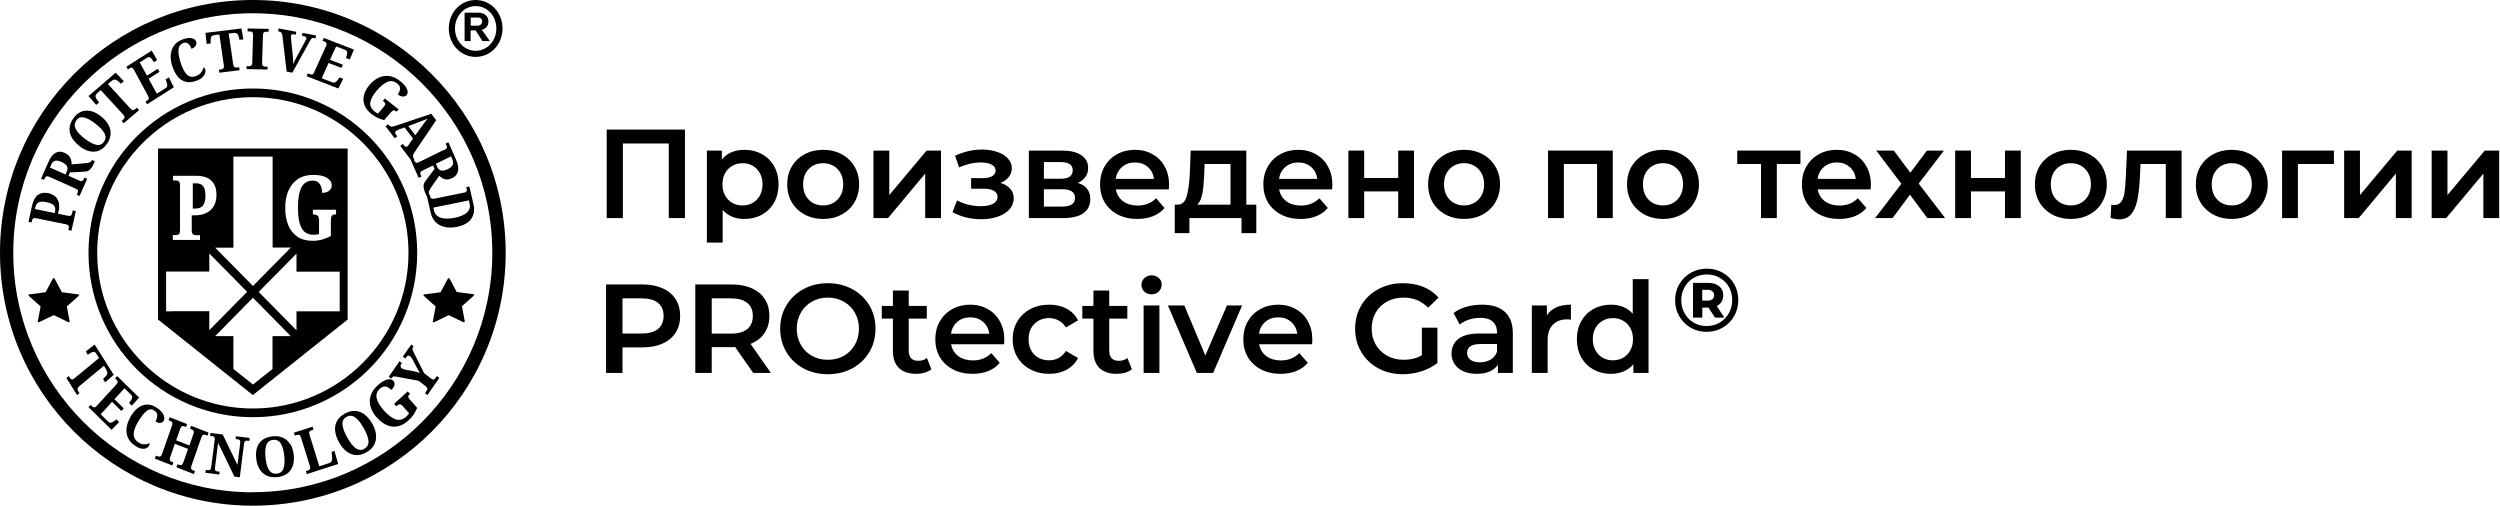 <?xml version="1.0" encoding="UTF-8"?> <svg xmlns="http://www.w3.org/2000/svg" width="791" height="160" viewBox="0 0 791 160" fill="none"> <path d="M216.72 41V69H211.6V45.4H197.08V69H191.96V41H216.72Z" fill="#010000"></path> <path d="M235.495 47.4C237.575 47.4 239.428 47.853 241.055 48.76C242.708 49.667 244.002 50.947 244.935 52.6C245.868 54.253 246.335 56.16 246.335 58.32C246.335 60.48 245.868 62.4 244.935 64.08C244.002 65.733 242.708 67.013 241.055 67.92C239.428 68.827 237.575 69.28 235.495 69.28C232.615 69.28 230.335 68.32 228.655 66.4V76.76H223.655V47.64H228.415V50.44C229.242 49.427 230.255 48.667 231.455 48.16C232.682 47.653 234.028 47.4 235.495 47.4ZM234.935 65C236.775 65 238.282 64.387 239.455 63.16C240.655 61.933 241.255 60.32 241.255 58.32C241.255 56.32 240.655 54.707 239.455 53.48C238.282 52.253 236.775 51.64 234.935 51.64C233.735 51.64 232.655 51.92 231.695 52.48C230.735 53.013 229.975 53.787 229.415 54.8C228.855 55.813 228.575 56.987 228.575 58.32C228.575 59.653 228.855 60.827 229.415 61.84C229.975 62.853 230.735 63.64 231.695 64.2C232.655 64.733 233.735 65 234.935 65Z" fill="#010000"></path> <path d="M260.431 69.28C258.271 69.28 256.325 68.813 254.591 67.88C252.858 66.947 251.498 65.653 250.511 64C249.551 62.32 249.071 60.427 249.071 58.32C249.071 56.213 249.551 54.333 250.511 52.68C251.498 51.027 252.858 49.733 254.591 48.8C256.325 47.867 258.271 47.4 260.431 47.4C262.618 47.4 264.578 47.867 266.311 48.8C268.045 49.733 269.391 51.027 270.351 52.68C271.338 54.333 271.831 56.213 271.831 58.32C271.831 60.427 271.338 62.32 270.351 64C269.391 65.653 268.045 66.947 266.311 67.88C264.578 68.813 262.618 69.28 260.431 69.28ZM260.431 65C262.271 65 263.791 64.387 264.991 63.16C266.191 61.933 266.791 60.32 266.791 58.32C266.791 56.32 266.191 54.707 264.991 53.48C263.791 52.253 262.271 51.64 260.431 51.64C258.591 51.64 257.071 52.253 255.871 53.48C254.698 54.707 254.111 56.32 254.111 58.32C254.111 60.32 254.698 61.933 255.871 63.16C257.071 64.387 258.591 65 260.431 65Z" fill="#010000"></path> <path d="M276.371 47.64H281.371V61.72L293.171 47.64H297.731V69H292.731V54.92L280.971 69H276.371V47.64Z" fill="#010000"></path> <path d="M316.543 57.88C317.877 58.253 318.903 58.867 319.623 59.72C320.37 60.547 320.743 61.547 320.743 62.72C320.743 64.027 320.303 65.187 319.423 66.2C318.543 67.187 317.33 67.96 315.783 68.52C314.237 69.08 312.477 69.36 310.503 69.36C308.85 69.36 307.237 69.173 305.663 68.8C304.09 68.4 302.663 67.84 301.383 67.12L302.823 63.4C303.863 63.987 305.037 64.44 306.343 64.76C307.65 65.08 308.957 65.24 310.263 65.24C311.943 65.24 313.25 64.987 314.183 64.48C315.143 63.947 315.623 63.227 315.623 62.32C315.623 61.493 315.25 60.853 314.503 60.4C313.783 59.947 312.757 59.72 311.423 59.72H307.263V56.36H311.023C312.277 56.36 313.25 56.147 313.943 55.72C314.663 55.293 315.023 54.693 315.023 53.92C315.023 53.147 314.597 52.533 313.743 52.08C312.89 51.627 311.717 51.4 310.223 51.4C308.09 51.4 305.837 51.92 303.463 52.96L302.183 49.28C304.983 47.973 307.81 47.32 310.663 47.32C312.477 47.32 314.103 47.573 315.543 48.08C316.983 48.56 318.103 49.253 318.903 50.16C319.73 51.04 320.143 52.053 320.143 53.2C320.143 54.24 319.823 55.173 319.183 56C318.543 56.8 317.663 57.427 316.543 57.88Z" fill="#010000"></path> <path d="M341.012 57.88C343.652 58.68 344.972 60.387 344.972 63C344.972 64.92 344.252 66.4 342.812 67.44C341.372 68.48 339.238 69 336.412 69H325.532V47.64H335.972C338.585 47.64 340.625 48.12 342.092 49.08C343.558 50.04 344.292 51.4 344.292 53.16C344.292 54.253 343.998 55.2 343.412 56C342.852 56.8 342.052 57.427 341.012 57.88ZM330.292 56.56H335.532C338.118 56.56 339.412 55.667 339.412 53.88C339.412 52.147 338.118 51.28 335.532 51.28H330.292V56.56ZM336.012 65.36C338.758 65.36 340.132 64.467 340.132 62.68C340.132 61.747 339.812 61.053 339.172 60.6C338.532 60.12 337.532 59.88 336.172 59.88H330.292V65.36H336.012Z" fill="#010000"></path> <path d="M369.897 58.44C369.897 58.787 369.871 59.28 369.817 59.92H353.057C353.351 61.493 354.111 62.747 355.337 63.68C356.591 64.587 358.137 65.04 359.977 65.04C362.324 65.04 364.257 64.267 365.777 62.72L368.457 65.8C367.497 66.947 366.284 67.813 364.817 68.4C363.351 68.987 361.697 69.28 359.857 69.28C357.511 69.28 355.444 68.813 353.657 67.88C351.871 66.947 350.484 65.653 349.497 64C348.537 62.32 348.057 60.427 348.057 58.32C348.057 56.24 348.524 54.373 349.457 52.72C350.417 51.04 351.737 49.733 353.417 48.8C355.097 47.867 356.991 47.4 359.097 47.4C361.177 47.4 363.031 47.867 364.657 48.8C366.311 49.707 367.591 51 368.497 52.68C369.431 54.333 369.897 56.253 369.897 58.44ZM359.097 51.4C357.497 51.4 356.137 51.88 355.017 52.84C353.924 53.773 353.257 55.027 353.017 56.6H365.137C364.924 55.053 364.271 53.8 363.177 52.84C362.084 51.88 360.724 51.4 359.097 51.4Z" fill="#010000"></path> <path d="M397.493 64.76V73.76H392.813V69H376.333V73.76H371.693V64.76H372.693C374.053 64.707 374.973 63.84 375.453 62.16C375.959 60.453 376.293 58.053 376.453 54.96L376.733 47.64H394.333V64.76H397.493ZM381.013 55.32C380.906 57.773 380.706 59.773 380.413 61.32C380.119 62.867 379.586 64.013 378.813 64.76H389.333V51.88H381.133L381.013 55.32Z" fill="#010000"></path> <path d="M421.558 58.44C421.558 58.787 421.532 59.28 421.478 59.92H404.718C405.012 61.493 405.772 62.747 406.998 63.68C408.252 64.587 409.798 65.04 411.638 65.04C413.985 65.04 415.918 64.267 417.438 62.72L420.118 65.8C419.158 66.947 417.945 67.813 416.478 68.4C415.012 68.987 413.358 69.28 411.518 69.28C409.172 69.28 407.105 68.813 405.318 67.88C403.532 66.947 402.145 65.653 401.158 64C400.198 62.32 399.718 60.427 399.718 58.32C399.718 56.24 400.185 54.373 401.118 52.72C402.078 51.04 403.398 49.733 405.078 48.8C406.758 47.867 408.652 47.4 410.758 47.4C412.838 47.4 414.692 47.867 416.318 48.8C417.972 49.707 419.252 51 420.158 52.68C421.092 54.333 421.558 56.253 421.558 58.44ZM410.758 51.4C409.158 51.4 407.798 51.88 406.678 52.84C405.585 53.773 404.918 55.027 404.678 56.6H416.798C416.585 55.053 415.932 53.8 414.838 52.84C413.745 51.88 412.385 51.4 410.758 51.4Z" fill="#010000"></path> <path d="M426.627 47.64H431.627V56.32H442.387V47.64H447.387V69H442.387V60.56H431.627V69H426.627V47.64Z" fill="#010000"></path> <path d="M463.208 69.28C461.048 69.28 459.101 68.813 457.368 67.88C455.635 66.947 454.275 65.653 453.288 64C452.328 62.32 451.848 60.427 451.848 58.32C451.848 56.213 452.328 54.333 453.288 52.68C454.275 51.027 455.635 49.733 457.368 48.8C459.101 47.867 461.048 47.4 463.208 47.4C465.395 47.4 467.355 47.867 469.088 48.8C470.821 49.733 472.168 51.027 473.128 52.68C474.115 54.333 474.608 56.213 474.608 58.32C474.608 60.427 474.115 62.32 473.128 64C472.168 65.653 470.821 66.947 469.088 67.88C467.355 68.813 465.395 69.28 463.208 69.28ZM463.208 65C465.048 65 466.568 64.387 467.768 63.16C468.968 61.933 469.568 60.32 469.568 58.32C469.568 56.32 468.968 54.707 467.768 53.48C466.568 52.253 465.048 51.64 463.208 51.64C461.368 51.64 459.848 52.253 458.648 53.48C457.475 54.707 456.888 56.32 456.888 58.32C456.888 60.32 457.475 61.933 458.648 63.16C459.848 64.387 461.368 65 463.208 65Z" fill="#010000"></path> <path d="M510.282 47.64V69H505.322V51.88H494.802V69H489.802V47.64H510.282Z" fill="#010000"></path> <path d="M526.148 69.28C523.988 69.28 522.042 68.813 520.309 67.88C518.575 66.947 517.215 65.653 516.228 64C515.268 62.32 514.788 60.427 514.788 58.32C514.788 56.213 515.268 54.333 516.228 52.68C517.215 51.027 518.575 49.733 520.309 48.8C522.042 47.867 523.988 47.4 526.148 47.4C528.335 47.4 530.295 47.867 532.029 48.8C533.762 49.733 535.108 51.027 536.068 52.68C537.055 54.333 537.548 56.213 537.548 58.32C537.548 60.427 537.055 62.32 536.068 64C535.108 65.653 533.762 66.947 532.029 67.88C530.295 68.813 528.335 69.28 526.148 69.28ZM526.148 65C527.988 65 529.508 64.387 530.708 63.16C531.908 61.933 532.508 60.32 532.508 58.32C532.508 56.32 531.908 54.707 530.708 53.48C529.508 52.253 527.988 51.64 526.148 51.64C524.308 51.64 522.789 52.253 521.589 53.48C520.415 54.707 519.828 56.32 519.828 58.32C519.828 60.32 520.415 61.933 521.589 63.16C522.789 64.387 524.308 65 526.148 65Z" fill="#010000"></path> <path d="M569.663 51.88H562.183V69H557.183V51.88H549.663V47.64H569.663V51.88Z" fill="#010000"></path> <path d="M591.952 58.44C591.952 58.787 591.925 59.28 591.872 59.92H575.112C575.405 61.493 576.165 62.747 577.392 63.68C578.645 64.587 580.192 65.04 582.032 65.04C584.379 65.04 586.312 64.267 587.832 62.72L590.512 65.8C589.552 66.947 588.339 67.813 586.872 68.4C585.405 68.987 583.752 69.28 581.912 69.28C579.565 69.28 577.499 68.813 575.712 67.88C573.925 66.947 572.539 65.653 571.552 64C570.592 62.32 570.112 60.427 570.112 58.32C570.112 56.24 570.579 54.373 571.512 52.72C572.472 51.04 573.792 49.733 575.472 48.8C577.152 47.867 579.045 47.4 581.152 47.4C583.232 47.4 585.085 47.867 586.712 48.8C588.365 49.707 589.645 51 590.552 52.68C591.485 54.333 591.952 56.253 591.952 58.44ZM581.152 51.4C579.552 51.4 578.192 51.88 577.072 52.84C575.979 53.773 575.312 55.027 575.072 56.6H587.192C586.979 55.053 586.325 53.8 585.232 52.84C584.139 51.88 582.779 51.4 581.152 51.4Z" fill="#010000"></path> <path d="M609.795 69L604.315 61.6L598.795 69H593.275L601.595 58.16L593.635 47.64H599.195L604.435 54.64L609.675 47.64H615.075L607.075 58.08L615.435 69H609.795Z" fill="#010000"></path> <path d="M618.613 47.64H623.613V56.32H634.373V47.64H639.373V69H634.373V60.56H623.613V69H618.613V47.64Z" fill="#010000"></path> <path d="M655.194 69.28C653.034 69.28 651.087 68.813 649.354 67.88C647.62 66.947 646.26 65.653 645.274 64C644.314 62.32 643.834 60.427 643.834 58.32C643.834 56.213 644.314 54.333 645.274 52.68C646.26 51.027 647.62 49.733 649.354 48.8C651.087 47.867 653.034 47.4 655.194 47.4C657.38 47.4 659.34 47.867 661.074 48.8C662.807 49.733 664.154 51.027 665.114 52.68C666.1 54.333 666.594 56.213 666.594 58.32C666.594 60.427 666.1 62.32 665.114 64C664.154 65.653 662.807 66.947 661.074 67.88C659.34 68.813 657.38 69.28 655.194 69.28ZM655.194 65C657.034 65 658.554 64.387 659.754 63.16C660.954 61.933 661.554 60.32 661.554 58.32C661.554 56.32 660.954 54.707 659.754 53.48C658.554 52.253 657.034 51.64 655.194 51.64C653.354 51.64 651.834 52.253 650.634 53.48C649.46 54.707 648.874 56.32 648.874 58.32C648.874 60.32 649.46 61.933 650.634 63.16C651.834 64.387 653.354 65 655.194 65Z" fill="#010000"></path> <path d="M690.259 47.64V69H685.259V51.88H677.259L677.059 56.12C676.925 58.947 676.659 61.32 676.259 63.24C675.885 65.133 675.232 66.64 674.299 67.76C673.392 68.853 672.139 69.4 670.539 69.4C669.792 69.4 668.872 69.253 667.779 68.96L668.019 64.76C668.392 64.84 668.712 64.88 668.979 64.88C669.992 64.88 670.752 64.48 671.259 63.68C671.765 62.853 672.085 61.88 672.219 60.76C672.379 59.613 672.512 57.987 672.619 55.88L672.979 47.64H690.259Z" fill="#010000"></path> <path d="M706.113 69.28C703.953 69.28 702.006 68.813 700.273 67.88C698.539 66.947 697.179 65.653 696.193 64C695.233 62.32 694.753 60.427 694.753 58.32C694.753 56.213 695.233 54.333 696.193 52.68C697.179 51.027 698.539 49.733 700.273 48.8C702.006 47.867 703.953 47.4 706.113 47.4C708.299 47.4 710.259 47.867 711.993 48.8C713.726 49.733 715.073 51.027 716.033 52.68C717.019 54.333 717.513 56.213 717.513 58.32C717.513 60.427 717.019 62.32 716.033 64C715.073 65.653 713.726 66.947 711.993 67.88C710.259 68.813 708.299 69.28 706.113 69.28ZM706.113 65C707.953 65 709.473 64.387 710.673 63.16C711.873 61.933 712.473 60.32 712.473 58.32C712.473 56.32 711.873 54.707 710.673 53.48C709.473 52.253 707.953 51.64 706.113 51.64C704.273 51.64 702.753 52.253 701.553 53.48C700.379 54.707 699.793 56.32 699.793 58.32C699.793 60.32 700.379 61.933 701.553 63.16C702.753 64.387 704.273 65 706.113 65Z" fill="#010000"></path> <path d="M738.452 51.88H727.052V69H722.052V47.64H738.452V51.88Z" fill="#010000"></path> <path d="M741.691 47.64H746.691V61.72L758.491 47.64H763.051V69H758.051V54.92L746.291 69H741.691V47.64Z" fill="#010000"></path> <path d="M769.377 47.64H774.377V61.72L786.177 47.64H790.737V69H785.737V54.92L773.977 69H769.377V47.64Z" fill="#010000"></path> <path d="M203.28 90C205.706 90 207.813 90.4 209.6 91.2C211.413 92 212.8 93.147 213.76 94.64C214.72 96.133 215.2 97.907 215.2 99.96C215.2 101.987 214.72 103.76 213.76 105.28C212.8 106.773 211.413 107.92 209.6 108.72C207.813 109.52 205.706 109.92 203.28 109.92H196.96V118H191.76V90H203.28ZM203.04 105.52C205.306 105.52 207.026 105.04 208.2 104.08C209.373 103.12 209.96 101.747 209.96 99.96C209.96 98.173 209.373 96.8 208.2 95.84C207.026 94.88 205.306 94.4 203.04 94.4H196.96V105.52H203.04Z" fill="#010000"></path> <path d="M238.313 118L232.593 109.8C232.353 109.827 231.993 109.84 231.513 109.84H225.193V118H219.993V90H231.513C233.939 90 236.046 90.4 237.833 91.2C239.646 92 241.033 93.147 241.993 94.64C242.953 96.133 243.433 97.907 243.433 99.96C243.433 102.067 242.913 103.88 241.873 105.4C240.859 106.92 239.393 108.053 237.473 108.8L243.913 118H238.313ZM238.193 99.96C238.193 98.173 237.606 96.8 236.433 95.84C235.259 94.88 233.539 94.4 231.273 94.4H225.193V105.56H231.273C233.539 105.56 235.259 105.08 236.433 104.12C237.606 103.133 238.193 101.747 238.193 99.96Z" fill="#010000"></path> <path d="M261.93 118.4C259.077 118.4 256.504 117.787 254.21 116.56C251.917 115.307 250.117 113.587 248.81 111.4C247.504 109.187 246.85 106.72 246.85 104C246.85 101.28 247.504 98.827 248.81 96.64C250.117 94.427 251.917 92.707 254.21 91.48C256.504 90.227 259.077 89.6 261.93 89.6C264.784 89.6 267.357 90.227 269.65 91.48C271.944 92.707 273.744 94.413 275.05 96.6C276.357 98.787 277.01 101.253 277.01 104C277.01 106.747 276.357 109.213 275.05 111.4C273.744 113.587 271.944 115.307 269.65 116.56C267.357 117.787 264.784 118.4 261.93 118.4ZM261.93 113.84C263.797 113.84 265.477 113.427 266.97 112.6C268.464 111.747 269.637 110.573 270.49 109.08C271.344 107.56 271.77 105.867 271.77 104C271.77 102.133 271.344 100.453 270.49 98.96C269.637 97.44 268.464 96.267 266.97 95.44C265.477 94.587 263.797 94.16 261.93 94.16C260.064 94.16 258.384 94.587 256.89 95.44C255.397 96.267 254.224 97.44 253.37 98.96C252.517 100.453 252.09 102.133 252.09 104C252.09 105.867 252.517 107.56 253.37 109.08C254.224 110.573 255.397 111.747 256.89 112.6C258.384 113.427 260.064 113.84 261.93 113.84Z" fill="#010000"></path> <path d="M294.678 116.84C294.091 117.32 293.371 117.68 292.518 117.92C291.691 118.16 290.811 118.28 289.878 118.28C287.531 118.28 285.718 117.667 284.438 116.44C283.158 115.213 282.518 113.427 282.518 111.08V100.8H278.998V96.8H282.518V91.92H287.518V96.8H293.238V100.8H287.518V110.96C287.518 112 287.771 112.8 288.278 113.36C288.784 113.893 289.518 114.16 290.478 114.16C291.598 114.16 292.531 113.867 293.278 113.28L294.678 116.84Z" fill="#010000"></path> <path d="M317.768 107.44C317.768 107.787 317.741 108.28 317.688 108.92H300.928C301.221 110.493 301.981 111.747 303.208 112.68C304.461 113.587 306.008 114.04 307.848 114.04C310.194 114.04 312.128 113.267 313.648 111.72L316.328 114.8C315.368 115.947 314.154 116.813 312.688 117.4C311.221 117.987 309.568 118.28 307.728 118.28C305.381 118.28 303.314 117.813 301.528 116.88C299.741 115.947 298.354 114.653 297.368 113C296.408 111.32 295.928 109.427 295.928 107.32C295.928 105.24 296.394 103.373 297.328 101.72C298.288 100.04 299.608 98.733 301.288 97.8C302.968 96.867 304.861 96.4 306.968 96.4C309.048 96.4 310.901 96.867 312.528 97.8C314.181 98.707 315.461 100 316.368 101.68C317.301 103.333 317.768 105.253 317.768 107.44ZM306.968 100.4C305.368 100.4 304.008 100.88 302.888 101.84C301.794 102.773 301.128 104.027 300.888 105.6H313.008C312.794 104.053 312.141 102.8 311.048 101.84C309.954 100.88 308.594 100.4 306.968 100.4Z" fill="#010000"></path> <path d="M331.97 118.28C329.757 118.28 327.77 117.813 326.01 116.88C324.25 115.947 322.877 114.653 321.89 113C320.904 111.32 320.41 109.427 320.41 107.32C320.41 105.213 320.904 103.333 321.89 101.68C322.877 100.027 324.237 98.733 325.97 97.8C327.73 96.867 329.73 96.4 331.97 96.4C334.077 96.4 335.917 96.827 337.49 97.68C339.09 98.533 340.29 99.76 341.09 101.36L337.25 103.6C336.637 102.613 335.864 101.88 334.93 101.4C334.024 100.893 333.024 100.64 331.93 100.64C330.064 100.64 328.517 101.253 327.29 102.48C326.064 103.68 325.45 105.293 325.45 107.32C325.45 109.347 326.05 110.973 327.25 112.2C328.477 113.4 330.037 114 331.93 114C333.024 114 334.024 113.76 334.93 113.28C335.864 112.773 336.637 112.027 337.25 111.04L341.09 113.28C340.264 114.88 339.05 116.12 337.45 117C335.877 117.853 334.05 118.28 331.97 118.28Z" fill="#010000"></path> <path d="M358.126 116.84C357.539 117.32 356.819 117.68 355.966 117.92C355.139 118.16 354.259 118.28 353.326 118.28C350.979 118.28 349.166 117.667 347.886 116.44C346.606 115.213 345.966 113.427 345.966 111.08V100.8H342.446V96.8H345.966V91.92H350.966V96.8H356.686V100.8H350.966V110.96C350.966 112 351.219 112.8 351.726 113.36C352.233 113.893 352.966 114.16 353.926 114.16C355.046 114.16 355.979 113.867 356.726 113.28L358.126 116.84Z" fill="#010000"></path> <path d="M361.839 96.64H366.839V118H361.839V96.64ZM364.359 93.12C363.452 93.12 362.692 92.84 362.079 92.28C361.466 91.693 361.159 90.973 361.159 90.12C361.159 89.267 361.466 88.56 362.079 88C362.692 87.413 363.452 87.12 364.359 87.12C365.266 87.12 366.026 87.4 366.639 87.96C367.252 88.493 367.559 89.173 367.559 90C367.559 90.88 367.252 91.627 366.639 92.24C366.052 92.827 365.292 93.12 364.359 93.12Z" fill="#010000"></path> <path d="M393.002 96.64L383.842 118H378.682L369.522 96.64H374.722L381.362 112.48L388.202 96.64H393.002Z" fill="#010000"></path> <path d="M415.221 107.44C415.221 107.787 415.194 108.28 415.141 108.92H398.381C398.674 110.493 399.434 111.747 400.661 112.68C401.914 113.587 403.461 114.04 405.301 114.04C407.647 114.04 409.581 113.267 411.101 111.72L413.781 114.8C412.821 115.947 411.607 116.813 410.141 117.4C408.674 117.987 407.021 118.28 405.181 118.28C402.834 118.28 400.767 117.813 398.981 116.88C397.194 115.947 395.807 114.653 394.821 113C393.861 111.32 393.381 109.427 393.381 107.32C393.381 105.24 393.847 103.373 394.781 101.72C395.741 100.04 397.061 98.733 398.741 97.8C400.421 96.867 402.314 96.4 404.421 96.4C406.501 96.4 408.354 96.867 409.981 97.8C411.634 98.707 412.914 100 413.821 101.68C414.754 103.333 415.221 105.253 415.221 107.44ZM404.421 100.4C402.821 100.4 401.461 100.88 400.341 101.84C399.247 102.773 398.581 104.027 398.341 105.6H410.461C410.247 104.053 409.594 102.8 408.501 101.84C407.407 100.88 406.047 100.4 404.421 100.4Z" fill="#010000"></path> <path d="M449.878 103.68H454.798V114.84C453.358 115.987 451.678 116.867 449.758 117.48C447.838 118.093 445.865 118.4 443.838 118.4C440.985 118.4 438.412 117.787 436.118 116.56C433.825 115.307 432.025 113.587 430.718 111.4C429.412 109.213 428.758 106.747 428.758 104C428.758 101.253 429.412 98.787 430.718 96.6C432.025 94.413 433.825 92.707 436.118 91.48C438.438 90.227 441.038 89.6 443.918 89.6C446.265 89.6 448.398 89.987 450.318 90.76C452.238 91.533 453.852 92.667 455.158 94.16L451.878 97.36C449.745 95.227 447.172 94.16 444.158 94.16C442.185 94.16 440.425 94.573 438.878 95.4C437.358 96.227 436.158 97.387 435.278 98.88C434.425 100.373 433.998 102.08 433.998 104C433.998 105.867 434.425 107.547 435.278 109.04C436.158 110.533 437.358 111.707 438.878 112.56C440.425 113.413 442.172 113.84 444.118 113.84C446.305 113.84 448.225 113.36 449.878 112.4V103.68Z" fill="#010000"></path> <path d="M468.937 96.4C472.083 96.4 474.483 97.16 476.137 98.68C477.817 100.173 478.657 102.44 478.657 105.48V118H473.937V115.4C473.323 116.333 472.443 117.053 471.297 117.56C470.177 118.04 468.817 118.28 467.217 118.28C465.617 118.28 464.217 118.013 463.017 117.48C461.817 116.92 460.883 116.16 460.217 115.2C459.577 114.213 459.257 113.107 459.257 111.88C459.257 109.96 459.963 108.427 461.377 107.28C462.817 106.107 465.07 105.52 468.137 105.52H473.657V105.2C473.657 103.707 473.203 102.56 472.297 101.76C471.417 100.96 470.097 100.56 468.337 100.56C467.137 100.56 465.95 100.747 464.777 101.12C463.63 101.493 462.657 102.013 461.857 102.68L459.897 99.04C461.017 98.187 462.363 97.533 463.937 97.08C465.51 96.627 467.177 96.4 468.937 96.4ZM468.257 114.64C469.51 114.64 470.617 114.36 471.577 113.8C472.563 113.213 473.257 112.387 473.657 111.32V108.84H468.497C465.617 108.84 464.177 109.787 464.177 111.68C464.177 112.587 464.537 113.307 465.257 113.84C465.977 114.373 466.977 114.64 468.257 114.64Z" fill="#010000"></path> <path d="M489.434 99.76C490.874 97.52 493.407 96.4 497.034 96.4V101.16C496.607 101.08 496.22 101.04 495.874 101.04C493.927 101.04 492.407 101.613 491.314 102.76C490.22 103.88 489.673 105.507 489.673 107.64V118H484.673V96.64H489.434V99.76Z" fill="#010000"></path> <path d="M521.6 88.32V118H516.8V115.24C515.973 116.253 514.946 117.013 513.72 117.52C512.52 118.027 511.186 118.28 509.72 118.28C507.666 118.28 505.813 117.827 504.16 116.92C502.533 116.013 501.253 114.733 500.32 113.08C499.386 111.4 498.92 109.48 498.92 107.32C498.92 105.16 499.386 103.253 500.32 101.6C501.253 99.947 502.533 98.667 504.16 97.76C505.813 96.853 507.666 96.4 509.72 96.4C511.133 96.4 512.426 96.64 513.6 97.12C514.773 97.6 515.773 98.32 516.6 99.28V88.32H521.6ZM510.32 114C511.52 114 512.6 113.733 513.56 113.2C514.52 112.64 515.28 111.853 515.84 110.84C516.4 109.827 516.68 108.653 516.68 107.32C516.68 105.987 516.4 104.813 515.84 103.8C515.28 102.787 514.52 102.013 513.56 101.48C512.6 100.92 511.52 100.64 510.32 100.64C509.12 100.64 508.04 100.92 507.08 101.48C506.12 102.013 505.36 102.787 504.8 103.8C504.24 104.813 503.96 105.987 503.96 107.32C503.96 108.653 504.24 109.827 504.8 110.84C505.36 111.853 506.12 112.64 507.08 113.2C508.04 113.733 509.12 114 510.32 114Z" fill="#010000"></path> <path d="M540.028 85C541.898 85 543.588 85.434 545.099 86.303C546.629 87.172 547.828 88.371 548.697 89.901C549.566 91.412 550 93.093 550 94.943C550 96.794 549.556 98.494 548.669 100.042C547.781 101.572 546.572 102.781 545.042 103.669C543.513 104.556 541.822 105 539.972 105C538.121 105 536.431 104.556 534.901 103.669C533.39 102.781 532.191 101.572 531.303 100.042C530.434 98.513 530 96.832 530 95C530 93.168 530.434 91.487 531.303 89.957C532.191 88.428 533.399 87.219 534.929 86.331C536.459 85.444 538.159 85 540.028 85ZM539.972 103.159C541.483 103.159 542.852 102.8 544.079 102.082C545.326 101.346 546.298 100.354 546.997 99.108C547.715 97.842 548.074 96.454 548.074 94.943C548.074 93.414 547.724 92.035 547.025 90.807C546.346 89.58 545.392 88.617 544.164 87.918C542.937 87.2 541.558 86.841 540.028 86.841C538.499 86.841 537.12 87.2 535.892 87.918C534.665 88.635 533.702 89.618 533.003 90.864C532.304 92.111 531.955 93.489 531.955 95C531.955 96.511 532.304 97.889 533.003 99.136C533.702 100.382 534.655 101.364 535.864 102.082C537.092 102.8 538.461 103.159 539.972 103.159ZM545.241 93.414C545.241 94.207 545.061 94.896 544.703 95.482C544.363 96.048 543.853 96.492 543.173 96.813L545.581 100.496H542.635L540.567 97.323H540.453H538.612V100.496H535.666V89.504H540.453C541.945 89.504 543.116 89.863 543.966 90.581C544.816 91.279 545.241 92.224 545.241 93.414ZM540.255 95.113C540.916 95.113 541.426 94.972 541.785 94.688C542.162 94.386 542.351 93.961 542.351 93.414C542.351 92.866 542.162 92.441 541.785 92.139C541.426 91.837 540.916 91.686 540.255 91.686H538.584V95.113H540.255Z" fill="#010000"></path> <path d="M80 0C35.803 0 0 35.803 0 80C0 124.198 35.803 160 80 160C124.198 160 160 124.198 160 80C160 35.803 124.162 0 80 0ZM80 155.767C38.201 155.767 4.198 121.764 4.198 80C4.198 38.236 38.201 4.198 80 4.198C121.799 4.198 155.767 38.201 155.767 79.965C155.767 121.728 121.764 155.732 80 155.732V155.767Z" fill="black"></path> <path d="M21.742 102C21.742 102 21.854 102 21.928 101.931C22.003 101.863 22.078 101.76 22.041 101.691L21.144 96.956L24.918 93.593C24.918 93.593 25.03 93.422 24.992 93.319C24.992 93.216 24.88 93.147 24.768 93.147L19.574 92.461L17.258 88.137C17.258 88.137 17.108 88 16.996 88C16.884 88 16.772 88.069 16.735 88.137L14.418 92.461L9.224 93.147C9.224 93.147 9.037 93.216 9 93.319C9 93.422 9 93.525 9.075 93.593L12.849 96.956L11.952 101.691C11.952 101.691 11.952 101.897 12.064 101.931C12.139 102 12.288 102 12.363 101.931L16.996 99.701L21.63 101.931C21.63 101.931 21.704 101.931 21.779 101.931L21.742 102Z" fill="black"></path> <path d="M144.55 92.466L142.239 88.137C142.239 88.137 142.089 88 141.978 88C141.866 88 141.754 88.069 141.717 88.137L139.405 92.466L134.224 93.153C134.224 93.153 134.037 93.222 134 93.325C134 93.428 134 93.531 134.075 93.6L137.84 96.967L136.945 101.708C136.945 101.708 136.945 101.914 137.057 101.948C137.131 102.017 137.28 102.017 137.355 101.948L141.978 99.715L146.6 101.948C146.6 101.948 146.675 101.948 146.749 101.948C146.824 101.948 146.861 101.948 146.936 101.88C147.01 101.811 147.085 101.708 147.047 101.639L146.153 96.898L149.918 93.531C149.918 93.531 150.03 93.359 149.992 93.256C149.992 93.153 149.881 93.085 149.769 93.085L144.587 92.397L144.55 92.466Z" fill="black"></path> <path d="M132 80C132 51.268 108.732 28 80 28C51.268 28 28 51.268 28 80C28 108.732 51.268 132 80 132C108.732 132 132 108.732 132 80ZM80 129.25C52.854 129.25 30.75 107.146 30.75 80C30.75 52.854 52.854 30.75 80 30.75C107.146 30.75 129.25 52.854 129.25 80C129.25 107.146 107.146 129.25 80 129.25Z" fill="black"></path> <path d="M33.6 117C33.9 117.457 34 117.838 33.933 118.181C33.867 118.524 33.667 118.829 33.4 119.133L32.6 119.933L33.267 120.962L36 118.6L29.933 109L27.133 111.21L27.8 112.238L28.733 111.629C29.067 111.4 29.4 111.324 29.7 111.324C30 111.324 30.3 111.59 30.567 112.048L31.333 113.267L23.6 119.667C23.2 120.01 22.867 120.124 22.667 120.048C22.467 119.971 22.267 119.781 22.1 119.552L21.733 118.981L21 119.59L24.4 125L25.133 124.39L24.767 123.819C24.6 123.552 24.533 123.324 24.533 123.057C24.533 122.79 24.733 122.486 25.133 122.143L32.867 115.743L33.633 116.962L33.6 117Z" fill="black"></path> <path d="M41.483 124.893C41.759 125.179 41.862 125.464 41.828 125.75C41.793 126.071 41.621 126.393 41.345 126.786L40.828 127.5L41.724 128.357L44 125.786L37.069 119L36.414 119.714L36.897 120.179C37.069 120.357 37.207 120.571 37.241 120.786C37.276 121 37.103 121.321 36.759 121.714L30.586 128.429C30.276 128.786 30 128.929 29.793 128.893C29.586 128.893 29.379 128.786 29.172 128.607L28.655 128.107L28 128.821L35.31 136L37.69 133.536L36.828 132.679L36.138 133.214C35.828 133.464 35.483 133.643 35.172 133.714C34.862 133.786 34.552 133.714 34.276 133.429L31.862 131.071L35.448 127.143L38.414 130.036L39.172 129.214L36.207 126.321L39.379 122.857L41.414 124.857L41.483 124.893Z" fill="black"></path> <path d="M46.388 129.982C47.22 129.37 48.084 129.37 48.949 129.982C49.348 130.235 49.581 130.559 49.681 130.956C49.78 131.316 49.78 131.713 49.681 132.145C49.581 132.578 49.414 132.938 49.215 133.299C49.78 133.695 50.279 133.875 50.745 133.803C51.21 133.767 51.543 133.551 51.776 133.154C52.075 132.65 52.075 132.001 51.776 131.28C51.443 130.559 50.778 129.802 49.714 129.081C48.65 128.36 47.619 128 46.621 128C45.623 128 44.659 128.324 43.761 128.973C42.863 129.622 42.099 130.523 41.4 131.677C40.702 132.866 40.27 134.055 40.07 135.173C39.904 136.326 40.037 137.372 40.436 138.381C40.868 139.39 41.6 140.255 42.664 140.976C43.462 141.517 44.16 141.877 44.792 141.949C45.391 142.057 45.889 141.985 46.289 141.805C46.688 141.625 46.954 141.372 47.12 141.084C47.286 140.796 47.353 140.507 47.286 140.219C46.987 140.363 46.654 140.471 46.289 140.543C45.923 140.616 45.524 140.616 45.091 140.543C44.659 140.471 44.227 140.255 43.761 139.967C42.764 139.282 42.265 138.381 42.298 137.299C42.331 136.218 42.83 134.884 43.761 133.335C44.692 131.785 45.557 130.667 46.422 130.055L46.388 129.982Z" fill="black"></path> <path d="M65.652 137.841L66 136.886L60.472 134.718L60.125 135.673L60.716 135.894C60.959 136.004 61.168 136.151 61.272 136.371C61.376 136.592 61.342 136.922 61.168 137.4L59.916 140.963L55.744 139.31L56.996 135.71C57.17 135.233 57.344 134.939 57.552 134.865C57.761 134.792 57.969 134.792 58.213 134.865L58.838 135.122L59.186 134.167L53.658 132L53.311 132.955L53.937 133.212C54.18 133.286 54.354 133.469 54.493 133.653C54.597 133.873 54.597 134.204 54.423 134.645L51.294 143.571C51.121 144.049 50.947 144.343 50.703 144.416C50.495 144.49 50.252 144.49 50.008 144.416L49.348 144.159L49 145.114L54.528 147.282L54.875 146.327L54.249 146.069C54.006 145.996 53.867 145.849 53.763 145.629C53.658 145.408 53.693 145.078 53.867 144.6L55.327 140.412L59.499 142.065L58.039 146.216C57.865 146.731 57.656 147.024 57.448 147.098C57.239 147.171 57.031 147.171 56.787 147.098L56.162 146.878L55.814 147.833L61.342 150L61.689 149.045L61.029 148.788C60.785 148.678 60.611 148.567 60.507 148.347C60.403 148.127 60.403 147.833 60.577 147.355L63.706 138.429C63.879 137.951 64.053 137.657 64.296 137.584C64.505 137.51 64.749 137.51 64.957 137.584L65.618 137.841H65.652Z" fill="black"></path> <path d="M74.582 138.933L75.228 139C75.466 139 75.67 139.133 75.84 139.267C76.01 139.433 76.044 139.733 76.01 140.167L75.126 147.1L70.471 137.467L66.597 137L66.495 137.933L67.141 138C67.379 138 67.582 138.1 67.752 138.267C67.922 138.4 67.99 138.733 67.922 139.2L66.835 147.733C66.767 148.233 66.631 148.533 66.427 148.667C66.223 148.767 65.985 148.8 65.714 148.767L65.102 148.7L65 149.6L69.383 150.133L69.485 149.233L68.806 149.167C68.534 149.167 68.33 149.033 68.16 148.9C68.024 148.733 67.99 148.433 68.024 147.933L69.01 140.167L74.175 150.8L75.874 151L77.199 140.467C77.267 140 77.369 139.7 77.573 139.567C77.743 139.433 77.981 139.4 78.252 139.433L78.898 139.5L79 138.567L74.65 138.033L74.549 138.933H74.582Z" fill="black"></path> <path d="M91.844 140.6C91.279 139.671 90.537 138.974 89.618 138.542C88.7 138.077 87.569 137.911 86.332 138.044C84.99 138.177 83.93 138.542 83.082 139.14C82.269 139.77 81.669 140.567 81.351 141.563C80.998 142.558 80.927 143.72 81.068 145.014C81.21 146.309 81.528 147.437 82.093 148.367C82.623 149.296 83.365 149.993 84.319 150.458C85.237 150.923 86.368 151.089 87.71 150.956C88.982 150.823 90.042 150.458 90.855 149.86C91.668 149.263 92.268 148.433 92.621 147.404C92.975 146.409 93.081 145.247 92.939 143.919C92.798 142.625 92.445 141.496 91.915 140.567L91.844 140.6ZM89.689 148.234C89.336 149.23 88.629 149.761 87.534 149.86C86.474 149.96 85.661 149.562 85.096 148.666C84.531 147.769 84.177 146.475 84.001 144.782C83.824 143.089 83.93 141.762 84.283 140.799C84.637 139.837 85.343 139.272 86.439 139.173C87.499 139.073 88.311 139.471 88.876 140.368C89.406 141.264 89.795 142.558 89.936 144.251C90.113 145.944 90.042 147.271 89.689 148.267V148.234Z" fill="black"></path> <path d="M104.929 142.99L105.071 144.479C105.143 145.061 105.071 145.496 104.964 145.823C104.821 146.15 104.571 146.404 104.179 146.513L101.036 147.53L97.929 137.542C97.786 137.07 97.786 136.743 97.929 136.562C98.036 136.38 98.25 136.235 98.5 136.162L99.179 135.944L98.893 135L93 136.889L93.286 137.833L93.964 137.615C94.214 137.542 94.464 137.542 94.679 137.615C94.893 137.688 95.107 138.015 95.25 138.487L98.036 147.385C98.179 147.893 98.214 148.22 98.036 148.438C97.893 148.62 97.714 148.765 97.464 148.838L96.786 149.056L97.071 150L107 146.804L105.821 142.663L104.893 142.954L104.929 142.99Z" fill="black"></path> <path d="M115.329 131.119C114.401 130.44 113.437 130.046 112.366 130.011C111.295 129.939 110.224 130.225 109.082 130.869C107.904 131.548 107.047 132.335 106.583 133.3C106.083 134.229 105.905 135.266 106.048 136.41C106.155 137.518 106.583 138.698 107.261 139.949C107.94 141.165 108.761 142.13 109.653 142.845C110.545 143.525 111.545 143.918 112.616 143.989C113.687 144.061 114.793 143.775 115.972 143.096C117.114 142.452 117.899 141.666 118.399 140.7C118.899 139.771 119.077 138.698 118.97 137.554C118.863 136.41 118.47 135.23 117.756 134.015C117.078 132.799 116.257 131.834 115.329 131.155V131.119ZM115.329 141.987C114.365 142.524 113.473 142.452 112.545 141.809C111.652 141.165 110.76 140.021 109.867 138.412C108.975 136.839 108.475 135.481 108.368 134.372C108.261 133.264 108.689 132.442 109.653 131.906C110.617 131.369 111.509 131.441 112.402 132.084C113.294 132.728 114.187 133.872 115.079 135.445C115.972 137.054 116.471 138.376 116.578 139.485C116.685 140.593 116.257 141.415 115.293 141.952L115.329 141.987Z" fill="black"></path> <path d="M129.151 125.575C129.151 125.311 129.263 125.046 129.563 124.781L129.713 124.629L129.001 123.834L124.69 127.809L125.402 128.566L125.59 128.377C125.927 128.074 126.227 127.922 126.489 127.922C126.789 127.922 127.089 128.112 127.464 128.528L129.451 130.762C129.188 131.14 128.889 131.481 128.551 131.784C127.464 132.768 126.377 133.071 125.215 132.692C124.09 132.314 122.853 131.405 121.541 129.967C120.229 128.49 119.442 127.203 119.179 126.03C118.917 124.856 119.254 123.834 120.266 122.926C120.866 122.396 121.466 122.206 122.066 122.32C122.703 122.434 123.265 122.812 123.79 123.38C124.39 122.85 124.727 122.32 124.802 121.79C124.877 121.26 124.802 120.844 124.465 120.503C124.053 120.011 123.378 119.897 122.516 120.087C121.616 120.276 120.604 120.919 119.479 121.941C118.354 122.964 117.605 124.061 117.267 125.235C116.93 126.408 116.892 127.582 117.267 128.755C117.605 129.929 118.279 131.064 119.254 132.124C120.229 133.222 121.278 134.017 122.403 134.509C123.528 135.001 124.652 135.115 125.815 134.888C126.977 134.661 128.139 134.017 129.301 132.957C129.938 132.389 130.463 131.784 130.875 131.14C131.288 130.497 131.663 129.815 132 129.058L129.788 126.56C129.413 126.143 129.188 125.803 129.188 125.5L129.151 125.575Z" fill="black"></path> <path d="M137.86 119.569C137.687 119.825 137.514 119.97 137.272 120.08C137.065 120.153 136.719 120.043 136.305 119.715L134.197 118.075L131.086 111.879C130.775 111.296 130.603 110.859 130.533 110.604C130.464 110.349 130.533 110.093 130.706 109.838L130.879 109.583L130.119 109L127.458 112.827L128.218 113.446L128.425 113.118C128.633 112.79 128.875 112.608 129.082 112.535C129.289 112.462 129.531 112.535 129.773 112.718C129.842 112.79 129.946 112.9 130.084 113.046C130.222 113.191 130.361 113.41 130.499 113.665L131.639 115.852C132.123 116.727 132.503 117.419 132.849 118.002C132.572 117.893 132.261 117.82 131.95 117.711C131.639 117.638 131.294 117.565 130.879 117.456L128.011 116.909C127.838 116.909 127.665 116.836 127.492 116.727C127.32 116.654 127.147 116.581 127.043 116.472C126.87 116.326 126.767 116.144 126.732 115.888C126.732 115.67 126.801 115.378 127.009 115.087L127.181 114.868L126.421 114.285L123 119.205L123.76 119.788L123.898 119.606C124.106 119.314 124.313 119.169 124.521 119.096C124.728 119.096 125.039 119.096 125.419 119.169L132.469 120.481L134.611 122.157C135.026 122.485 135.233 122.777 135.199 123.032C135.164 123.287 135.06 123.542 134.888 123.797L134.473 124.417L135.233 125L139 119.569L138.24 118.986L137.79 119.642L137.86 119.569Z" fill="black"></path> <path d="M10.137 69.722C10.21 69.477 10.32 69.268 10.467 69.129C10.65 68.989 10.98 68.954 11.494 69.059L20.736 70.942C21.286 71.047 21.616 71.221 21.689 71.43C21.799 71.64 21.799 71.884 21.763 72.128L21.616 72.791L22.606 73L24 66.792L23.01 66.583L22.79 67.559C22.716 67.803 22.606 68.013 22.46 68.187C22.276 68.361 21.946 68.361 21.433 68.257L18.352 67.629L18.499 67.036C18.792 65.815 18.792 64.804 18.572 63.967C18.315 63.13 17.912 62.502 17.325 62.048C16.738 61.595 16.042 61.281 15.271 61.107C13.988 60.863 12.924 61.037 12.044 61.63C11.164 62.258 10.54 63.339 10.174 64.943L9 70.175L9.99 70.384L10.137 69.722ZM11.237 65.432C11.421 64.664 11.787 64.211 12.337 63.967C12.887 63.758 13.694 63.758 14.721 63.967C15.895 64.211 16.665 64.56 17.069 65.013C17.472 65.466 17.582 66.129 17.398 66.966L17.288 67.42L11.054 66.129L11.2 65.432H11.237Z" fill="black"></path> <path d="M14.189 56.382C14.294 56.172 14.434 55.996 14.644 55.856C14.854 55.715 15.169 55.751 15.623 55.961L23.949 59.683C24.403 59.893 24.648 60.104 24.683 60.315C24.718 60.525 24.683 60.771 24.578 60.982L24.298 61.614L25.173 62L27.586 56.558L26.712 56.172L26.467 56.733C26.362 56.979 26.222 57.155 26.012 57.26C25.837 57.365 25.523 57.33 25.033 57.12L21.675 55.61L22.13 54.557L26.712 54.311C27.237 54.311 27.656 54.206 28.006 53.995C28.356 53.784 28.671 53.503 28.951 53.082C29.23 52.696 29.51 52.169 29.755 51.572L30 51.011L29.125 50.624V50.695C28.951 50.975 28.741 51.221 28.391 51.362C28.041 51.502 27.586 51.608 26.992 51.643L22.654 51.994C22.654 51.572 22.654 51.116 22.514 50.66C22.41 50.203 22.165 49.782 21.85 49.361C21.5 48.939 21.045 48.623 20.416 48.342C19.366 47.886 18.422 47.886 17.582 48.342C16.743 48.799 15.973 49.817 15.274 51.362L13 56.523L13.909 56.909L14.189 56.277V56.382ZM16.183 52.134C16.498 51.432 16.918 51.011 17.407 50.87C17.932 50.73 18.597 50.87 19.436 51.221C20.276 51.608 20.835 52.029 21.15 52.52C21.43 53.012 21.43 53.609 21.115 54.346L20.73 55.189L15.798 53.012L16.183 52.169V52.134Z" fill="black"></path> <path d="M25.104 46.22C26.18 47.024 27.222 47.583 28.265 47.828C29.307 48.107 30.316 48.037 31.257 47.688C32.198 47.338 33.039 46.605 33.812 45.556C34.552 44.543 34.922 43.495 34.989 42.447C35.056 41.399 34.821 40.386 34.283 39.442C33.745 38.499 32.938 37.556 31.896 36.752C30.82 35.948 29.778 35.389 28.735 35.145C27.693 34.9 26.684 34.97 25.743 35.319C24.802 35.704 23.995 36.368 23.255 37.381C22.482 38.464 22.078 39.512 22.011 40.525C21.944 41.574 22.179 42.552 22.717 43.53C23.255 44.473 24.062 45.382 25.138 46.185L25.104 46.22ZM24.129 38.115C24.735 37.241 25.541 36.927 26.584 37.171C27.592 37.416 28.803 38.045 30.181 39.128C31.559 40.176 32.501 41.189 33.039 42.133C33.543 43.076 33.51 43.984 32.871 44.858C32.266 45.731 31.459 46.046 30.416 45.801C29.408 45.556 28.197 44.928 26.819 43.88C25.441 42.831 24.499 41.818 23.995 40.875C23.491 39.931 23.524 39.023 24.163 38.15L24.129 38.115Z" fill="black"></path> <path d="M31.333 32.399L30.63 31.466C30.37 31.108 30.259 30.785 30.222 30.462C30.222 30.139 30.407 29.816 30.815 29.457L31.889 28.525L38.926 36.202C39.296 36.596 39.444 36.919 39.407 37.17C39.333 37.422 39.222 37.637 39 37.816L38.481 38.247L39.148 39L44 34.839L43.333 34.085L42.815 34.516C42.593 34.695 42.37 34.839 42.111 34.839C41.852 34.839 41.556 34.659 41.185 34.265L34.148 26.587L35.259 25.655C35.667 25.296 36.037 25.152 36.37 25.188C36.704 25.224 37.037 25.404 37.37 25.691L38.259 26.48L39.185 25.691L36.593 23L28 30.39L30.444 33.188L31.37 32.399H31.333Z" fill="black"></path> <path d="M41.076 21.57C41.278 21.424 41.514 21.388 41.715 21.424C41.951 21.424 42.186 21.715 42.422 22.152L46.827 30.306C47.063 30.707 47.13 31.034 47.063 31.253C46.995 31.471 46.827 31.653 46.626 31.762L46.054 32.126L46.525 33L55 27.612L53.419 24.482L52.41 25.137L52.713 25.974C52.847 26.375 52.915 26.739 52.915 27.066C52.915 27.394 52.713 27.685 52.41 27.867L49.619 29.651L47.029 24.919L50.46 22.735L49.922 21.752L46.491 23.936L44.204 19.75L46.558 18.257C46.895 18.038 47.164 18.002 47.433 18.148C47.702 18.293 47.971 18.548 48.206 18.949L48.711 19.677L49.72 19.021L48.005 16L40 21.096L40.471 21.97L41.043 21.606L41.076 21.57Z" fill="black"></path> <path d="M56.201 24.238C56.903 25.088 57.772 25.62 58.775 25.868C59.777 26.116 60.847 26.01 62.05 25.585C62.953 25.266 63.655 24.876 64.089 24.415C64.524 23.954 64.825 23.529 64.925 23.068C65.025 22.608 65.025 22.253 64.925 21.934C64.825 21.615 64.657 21.367 64.423 21.296C64.323 21.651 64.189 21.97 64.022 22.324C63.855 22.678 63.588 22.997 63.287 23.316C62.953 23.635 62.552 23.883 62.017 24.061C60.88 24.486 59.911 24.344 59.176 23.635C58.44 22.927 57.772 21.721 57.204 19.985C56.635 18.248 56.401 16.866 56.468 15.767C56.569 14.668 57.07 13.96 58.039 13.605C58.474 13.463 58.875 13.428 59.209 13.605C59.543 13.747 59.811 13.995 60.045 14.349C60.279 14.668 60.446 15.058 60.58 15.448C61.215 15.2 61.649 14.881 61.916 14.491C62.151 14.101 62.217 13.676 62.084 13.215C61.883 12.648 61.449 12.258 60.713 12.081C59.978 11.904 59.008 12.01 57.805 12.471C56.602 12.896 55.7 13.534 55.098 14.385C54.463 15.235 54.129 16.228 54.028 17.362C53.928 18.496 54.095 19.701 54.53 20.977C54.964 22.288 55.532 23.387 56.234 24.202L56.201 24.238Z" fill="black"></path> <path d="M66.667 13.655V12.56C66.63 12.149 66.704 11.807 66.889 11.567C67.074 11.293 67.407 11.156 67.963 11.088L69.407 10.917L70.815 20.638C70.889 21.152 70.815 21.494 70.667 21.665C70.481 21.836 70.222 21.905 69.926 21.973L69.259 22.042L69.407 23L75.815 22.213L75.667 21.288L75 21.357C74.704 21.391 74.444 21.357 74.222 21.254C74 21.152 73.852 20.843 73.778 20.33L72.37 10.609L73.815 10.438C74.37 10.369 74.741 10.438 75 10.643C75.259 10.848 75.407 11.156 75.519 11.533L75.778 12.594L77 12.457L76.407 9L65 10.403L65.407 13.895L66.63 13.758L66.667 13.655Z" fill="black"></path> <path d="M84.692 21.086H83.885C83.615 21.086 83.385 20.984 83.192 20.849C83 20.713 82.923 20.409 82.923 19.901L83.192 11.2C83.192 10.727 83.308 10.422 83.5 10.253C83.692 10.117 83.923 10.05 84.192 10.05H85V9.135L78.346 9V9.948H79.115C79.385 9.948 79.615 10.016 79.808 10.185C80 10.354 80.077 10.659 80.077 11.133L79.808 19.833C79.808 20.307 79.692 20.612 79.462 20.747C79.269 20.883 79.038 20.951 78.769 20.951H78V21.865L84.654 22V21.052L84.692 21.086Z" fill="black"></path> <path d="M88.968 10.263C88.968 10.263 89.245 10.673 89.314 11.015L90.697 22.659L92.496 23L97.96 13.132C98.236 12.62 98.444 12.278 98.617 12.142C98.755 12.005 98.963 11.937 99.135 12.005L99.827 12.142L100 11.22L95.712 10.4L95.539 11.322L96.369 11.493C96.818 11.561 96.991 11.8 96.922 12.21C96.922 12.312 96.853 12.483 96.749 12.654C96.68 12.824 96.576 12.995 96.507 13.132L93.741 18.254C93.568 18.595 93.395 18.937 93.187 19.312C93.014 19.688 92.841 20.029 92.738 20.337C92.738 19.995 92.738 19.585 92.738 19.142C92.738 18.698 92.703 18.288 92.669 17.98L92.081 12.142C92.081 12.142 92.081 11.868 92.081 11.698C92.081 11.527 92.081 11.39 92.081 11.254C92.115 11.049 92.219 10.912 92.357 10.878C92.496 10.81 92.669 10.81 92.841 10.844L93.568 10.98L93.741 10.059L88.173 9L88 9.922L88.415 9.99C88.623 10.024 88.795 10.127 88.968 10.298V10.263Z" fill="black"></path> <path d="M99.469 22.828C99.282 23.241 99.057 23.483 98.833 23.552C98.609 23.621 98.347 23.586 98.122 23.483L97.412 23.207L97 24.103L107.062 28L108.596 24.931L107.399 24.483L106.913 25.207C106.688 25.552 106.426 25.828 106.127 26C105.828 26.172 105.491 26.207 105.117 26.035L101.788 24.759L103.958 19.931L108.035 21.483L108.484 20.483L104.406 18.931L106.352 14.69L109.157 15.759C109.531 15.897 109.756 16.138 109.83 16.414C109.905 16.69 109.868 17.069 109.718 17.517L109.456 18.345L110.653 18.828L112 15.69L102.461 12L102.05 12.897L102.723 13.172C102.985 13.276 103.172 13.414 103.284 13.621C103.397 13.828 103.359 14.138 103.135 14.621L99.394 22.862L99.469 22.828Z" fill="black"></path> <path d="M117.535 36.049C118.148 36.537 118.797 36.955 119.445 37.269C120.094 37.582 120.815 37.826 121.572 38L123.591 35.631C123.951 35.213 124.239 35.004 124.492 34.935C124.744 34.865 124.996 34.969 125.285 35.213L125.465 35.353L126.114 34.621L121.788 31.173L121.14 31.904L121.32 32.043C121.644 32.287 121.824 32.566 121.86 32.845C121.897 33.123 121.752 33.437 121.428 33.82L119.59 35.945C119.193 35.736 118.833 35.527 118.508 35.248C117.427 34.377 116.994 33.402 117.175 32.322C117.355 31.207 118.076 29.988 119.265 28.595C120.455 27.201 121.608 26.296 122.653 25.878C123.699 25.46 124.744 25.669 125.753 26.47C126.33 26.923 126.618 27.48 126.582 28.072C126.582 28.665 126.294 29.257 125.825 29.814C126.402 30.302 126.979 30.546 127.483 30.546C127.988 30.546 128.385 30.406 128.673 30.058C129.069 29.605 129.105 28.978 128.781 28.212C128.457 27.41 127.736 26.575 126.618 25.669C125.501 24.763 124.348 24.241 123.23 24.066C122.077 23.892 120.959 24.066 119.914 24.519C118.869 25.007 117.896 25.738 116.994 26.784C116.093 27.828 115.481 28.908 115.192 29.988C114.904 31.068 114.94 32.148 115.3 33.193C115.661 34.238 116.454 35.213 117.607 36.154L117.535 36.049Z" fill="black"></path> <path d="M123.684 39.99C123.391 39.916 123.172 39.769 122.952 39.51L122.805 39.325L122 39.953L124.892 43.759L125.698 43.13L125.259 42.539C125.112 42.355 125.039 42.133 125.039 41.948C125.039 41.727 125.149 41.579 125.332 41.431C125.478 41.32 125.625 41.246 125.844 41.136C126.064 41.025 126.211 40.951 126.357 40.914L128.005 40.323L130.677 43.833L129.506 45.532C129.506 45.532 129.359 45.754 129.249 45.901C129.14 46.049 129.03 46.16 128.92 46.271C128.737 46.419 128.517 46.456 128.334 46.419C128.151 46.345 127.968 46.234 127.858 46.086L127.455 45.532L126.65 46.16L130.311 51L131.117 50.372L130.934 50.15C130.751 49.892 130.641 49.633 130.677 49.337C130.677 49.042 130.824 48.672 131.117 48.229L138 38.032L136.462 36L124.929 39.879C124.343 40.064 123.904 40.138 123.648 40.101L123.684 39.99ZM132.654 38.586C133.094 38.438 133.533 38.254 134.009 38.069C134.485 37.884 134.924 37.7 135.291 37.552C134.998 37.884 134.705 38.291 134.375 38.697C134.046 39.103 133.753 39.51 133.497 39.916L131.41 42.798L129.176 39.879L132.618 38.586H132.654Z" fill="black"></path> <path d="M140.66 47.32L132.545 51.307C132.098 51.525 131.788 51.561 131.582 51.452C131.375 51.307 131.238 51.126 131.135 50.908L130.86 50.292L130 50.727L132.476 56.309L133.336 55.874L133.095 55.294C132.992 55.041 132.957 54.823 132.992 54.605C133.026 54.388 133.267 54.171 133.714 53.953L137.015 52.358L137.496 53.446L134.677 57.179C134.333 57.614 134.161 58.013 134.058 58.411C133.989 58.81 133.989 59.245 134.127 59.753C134.23 60.224 134.436 60.804 134.711 61.42L134.952 62L135.811 61.565V61.492C135.64 61.203 135.64 60.84 135.743 60.514C135.846 60.151 136.087 59.716 136.43 59.245L138.975 55.62C139.285 55.91 139.628 56.2 140.041 56.418C140.454 56.635 140.901 56.78 141.417 56.78C141.932 56.78 142.483 56.635 143.102 56.345C144.099 55.838 144.718 55.113 144.924 54.134C145.13 53.156 144.924 51.887 144.202 50.292L141.864 45L141.004 45.435L141.279 46.051C141.382 46.269 141.417 46.522 141.382 46.74C141.382 46.994 141.107 47.211 140.66 47.429V47.32ZM142.723 49.495L143.102 50.365C143.411 51.09 143.48 51.706 143.239 52.177C143.033 52.684 142.483 53.119 141.657 53.518C140.832 53.917 140.144 54.062 139.594 53.953C139.044 53.844 138.597 53.446 138.287 52.684L137.909 51.815L142.723 49.458V49.495Z" fill="black"></path> <path d="M146.76 60.957L137.549 62.845C137.039 62.948 136.711 62.914 136.493 62.811C136.311 62.673 136.165 62.467 136.129 62.227L135.983 61.54L135 61.746L136.274 67.273C136.566 68.578 137.112 69.608 137.913 70.363C138.714 71.118 139.66 71.599 140.825 71.839C141.99 72.08 143.265 72.045 144.612 71.771C146.76 71.324 148.289 70.466 149.126 69.196C150 67.926 150.218 66.381 149.782 64.527L148.507 59L147.524 59.206L147.67 59.858C147.743 60.099 147.67 60.339 147.597 60.545C147.488 60.751 147.197 60.888 146.723 60.991L146.76 60.957ZM148.362 63.428L148.58 64.355C148.835 65.488 148.58 66.415 147.816 67.171C147.051 67.926 145.777 68.509 143.956 68.887C142.136 69.265 140.643 69.265 139.478 68.887C138.313 68.509 137.585 67.754 137.33 66.621L137.112 65.694L148.362 63.394V63.428Z" fill="black"></path> <path d="M50 47V101.093L80 125L110 101.093V47H50ZM54.79 74.383H55.699C56.049 74.383 56.364 74.277 56.608 74.064C56.853 73.851 56.958 73.355 56.958 72.539V58.812C56.958 58.067 56.818 57.57 56.573 57.393C56.329 57.18 56.014 57.109 55.699 57.109H54.755V55.619H62.028C64.231 55.619 65.874 56.151 66.923 57.215C67.972 58.28 68.496 59.734 68.496 61.649C68.496 62.82 68.287 63.884 67.832 64.842C67.378 65.835 66.643 66.615 65.594 67.218C64.546 67.821 63.182 68.141 61.504 68.141H60.664V72.716C60.664 73.461 60.804 73.958 61.049 74.135C61.329 74.312 61.608 74.419 61.958 74.419H63.287V75.909H54.685V74.419L54.79 74.383ZM54.371 98.503H52.552V85.911H66.224V80.201L78.182 92.332L66.224 104.462V98.468H54.371V98.503ZM86.224 106.342V116.735L80.035 121.666L73.846 116.735V106.342H68.077L80.035 94.212L91.993 106.342H86.224ZM107.483 98.503H93.811V104.498L81.853 92.367L93.811 80.236V85.947H107.483V98.539V98.503ZM91.294 60.301C91.958 58.741 92.937 57.535 94.266 56.648C95.594 55.761 97.203 55.336 99.091 55.336C100.979 55.336 102.517 55.655 103.497 56.293C104.476 56.932 104.965 57.712 104.965 58.599C104.965 59.273 104.72 59.84 104.196 60.301C103.671 60.763 102.937 61.011 101.923 61.011C101.923 59.911 101.678 58.954 101.189 58.244C100.699 57.499 99.965 57.145 98.986 57.145C97.308 57.145 96.084 57.889 95.35 59.344C94.615 60.834 94.266 62.962 94.266 65.728C94.266 68.495 94.65 70.624 95.385 72.078C96.154 73.567 97.448 74.277 99.266 74.277C99.825 74.277 100.385 74.206 100.944 74.064V69.843C100.944 69.063 100.804 68.531 100.524 68.282C100.245 68.034 99.86 67.857 99.301 67.857H98.986V66.367H106.329V67.857H106.049C105.559 67.857 105.21 67.999 105 68.282C104.79 68.566 104.685 69.134 104.685 69.95V74.667C103.776 75.164 102.832 75.518 101.923 75.802C100.979 76.05 100 76.192 98.951 76.192C96.993 76.192 95.385 75.767 94.091 74.88C92.797 73.993 91.853 72.787 91.189 71.227C90.559 69.666 90.245 67.821 90.245 65.728C90.245 63.636 90.594 61.898 91.224 60.337L91.294 60.301ZM91.993 78.356L80.035 90.487L68.077 78.356H73.846V49.554H86.259V78.321H92.028L91.993 78.356Z" fill="black"></path> <path d="M64.2 65.081C64.709 64.437 65 63.395 65 61.893C65 60.575 64.782 59.594 64.309 58.95C63.836 58.306 63.073 58 61.982 58H61V66H61.618C62.818 66 63.691 65.694 64.2 65.05V65.081Z" fill="black"></path> <path d="M148.896 9.625H150.488L152.649 13H155L152.422 9.4C153.749 9.175 154.545 8.162 154.545 6.737C154.545 5.162 153.218 4 151.398 4H147V13H148.896V9.625ZM148.896 5.537H151.095C152.043 5.537 152.536 5.95 152.536 6.775C152.536 7.6 151.967 8.125 151.057 8.125H148.934V5.5L148.896 5.537Z" fill="black"></path> <path d="M150.5 18C155.256 18 159 14.036 159 9C159 3.964 155.256 0 150.5 0C145.744 0 142 3.964 142 9C142 14.036 145.778 18 150.5 18ZM150.5 1.929C154.177 1.929 157.044 5.036 157.044 9C157.044 12.964 154.143 16.071 150.5 16.071C146.857 16.071 143.956 12.929 143.956 9C143.956 5.071 146.857 1.929 150.5 1.929Z" fill="black"></path> </svg> 